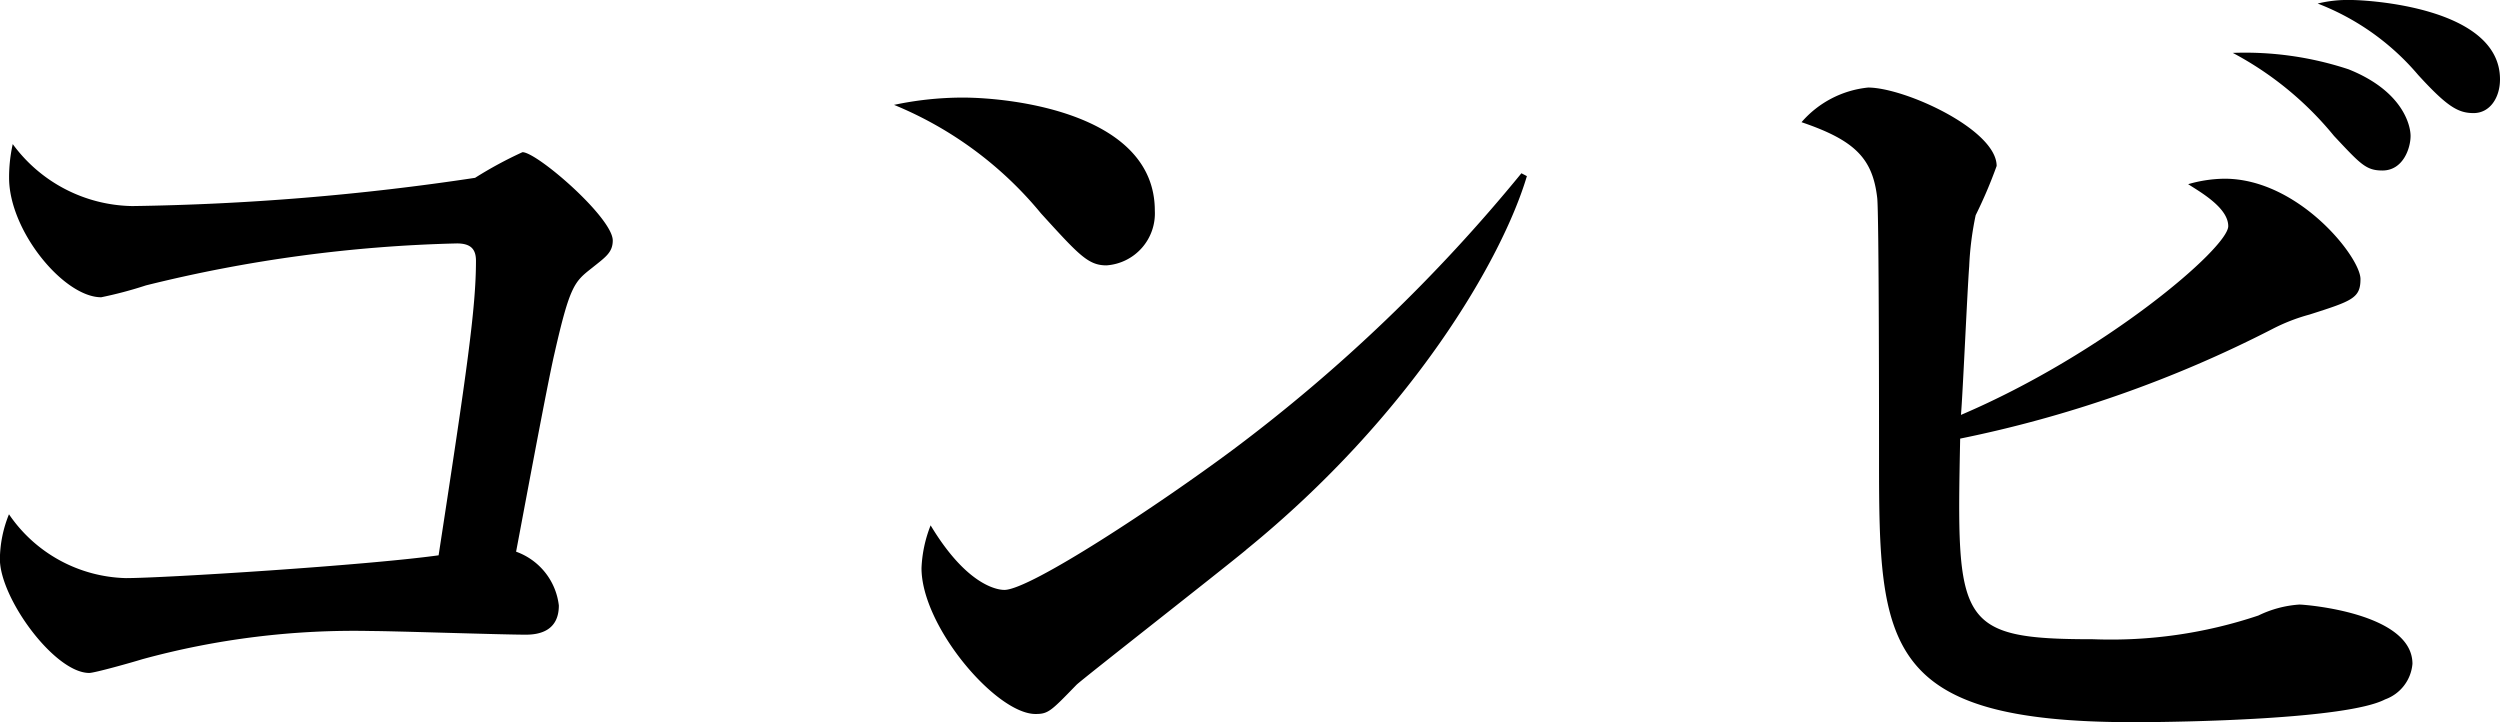 <svg xmlns="http://www.w3.org/2000/svg" width="87.726" height="25.342" viewBox="0 0 87.726 25.342"><path d="M20.767 9.407c-.609.48-.769.608-1.313 3.008-.254 1.085-1.154 5.952-1.344 6.944a2.283 2.283 0 011.5 1.888c0 .9-.7 1.024-1.152 1.024-.863 0-4.64-.128-5.407-.128a28.182 28.182 0 00-8.064.991c-.32.1-1.664.48-1.855.48-1.216 0-3.136-2.623-3.136-4a4.3 4.3 0 01.319-1.568 5.115 5.115 0 004.1 2.24c1.345 0 8.447-.448 10.976-.8.992-6.464 1.311-8.672 1.311-10.336 0-.416-.191-.608-.672-.608a49.951 49.951 0 00-10.911 1.473 14.175 14.175 0 01-1.567.416C2.239 10.431.319 8.1.319 6.24a5.361 5.361 0 01.128-1.184A5.3 5.3 0 004.64 7.231a88.694 88.694 0 0012.031-.991 14.085 14.085 0 011.663-.9c.513 0 3.168 2.3 3.168 3.1-.002.423-.256.583-.735.967zm18.061-.095c-.64 0-.96-.353-2.3-1.825a13.129 13.129 0 00-5.156-3.807 11.7 11.7 0 012.4-.256c1.792 0 6.751.576 6.751 3.968a1.826 1.826 0 01-1.695 1.92zm4.9 9.982c-.928.768-5.76 4.544-5.953 4.736-.9.928-.991 1.024-1.439 1.024-1.376 0-4-3.072-4-5.119a4.574 4.574 0 01.32-1.5C34 20.67 35.116 20.7 35.244 20.7c.9 0 5.407-2.976 8.031-4.928A57.634 57.634 0 0053.387 6.08l.192.1c-.864 2.907-4.032 8.379-9.855 13.114zm39.966 5.248c-1.343.7-7.1.8-8.831.8-8.767 0-8.927-2.688-8.927-9.151 0-1.152 0-8.7-.064-9.248-.16-1.375-.768-2.015-2.656-2.655a3.567 3.567 0 012.336-1.216c1.279 0 4.511 1.472 4.511 2.752a16.357 16.357 0 01-.736 1.728 10.833 10.833 0 00-.227 1.791c-.065.832-.225 4.48-.289 5.216 5.028-2.144 9.379-5.859 9.379-6.623 0-.641-.96-1.185-1.407-1.473a4.733 4.733 0 011.279-.192c2.592 0 4.768 2.752 4.768 3.521 0 .671-.288.767-1.792 1.247a6.529 6.529 0 00-1.311.512 42.494 42.494 0 01-10.944 3.84c-.128 6.463-.128 7.04 4.672 7.04a16.258 16.258 0 005.792-.832 3.875 3.875 0 011.44-.385c.192 0 3.967.288 3.967 2.08a1.456 1.456 0 01-.96 1.248zM83.6 5.983c-.577 0-.769-.223-1.7-1.215a11.6 11.6 0 00-3.551-2.912 11.577 11.577 0 014.063.576c1.92.768 2.176 1.984 2.176 2.336.002.416-.254 1.215-.988 1.215zm3.2-2.015c-.544 0-.928-.224-1.951-1.344a8.738 8.738 0 00-3.521-2.5A4.485 4.485 0 0182.511 0c.479 0 5.215.224 5.215 2.784 0 .64-.352 1.184-.926 1.184z" data-name="レイヤー 2"/></svg>